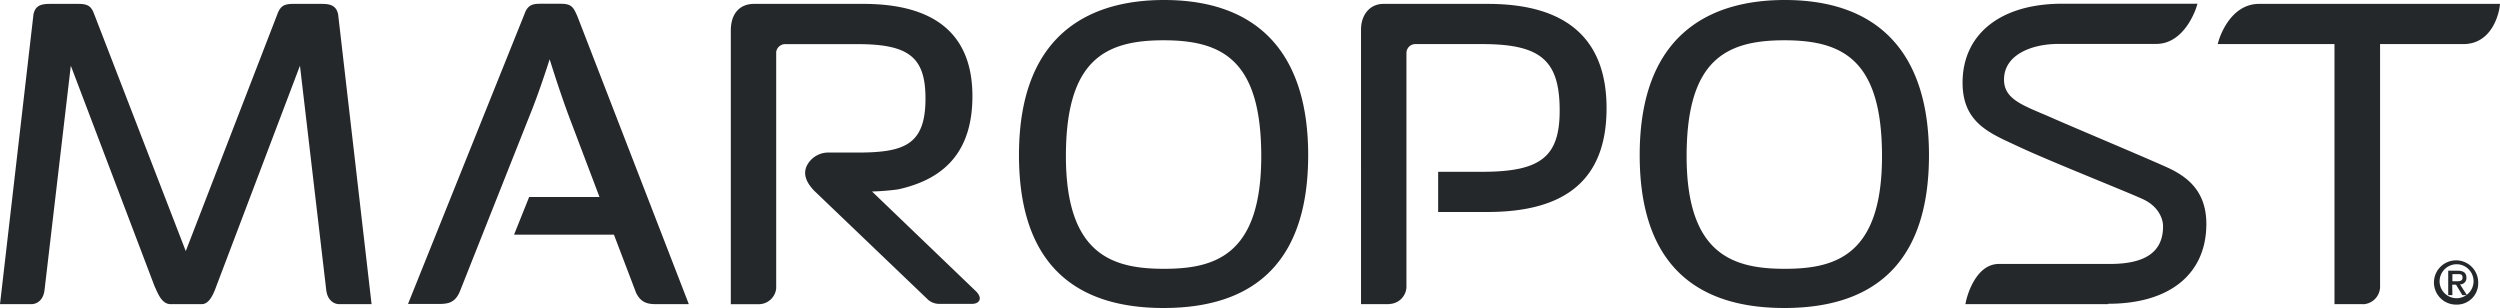 <svg xmlns="http://www.w3.org/2000/svg" data-name="Layer 1" viewBox="0 0 597.66 73.62"><path fill="#25282a" d="M587.28 72.82a5.29 5.29 0 1 1 5.17-5.28 5.09 5.09 0 0 1-5.17 5.28zm0-9.65a4.09 4.09 0 0 0-4.05 4.37 4.06 4.06 0 1 0 4.05-4.37zm-1 7.39h-1v-5.85h2.22c1.41 0 2.13.5 2.13 1.68a1.5 1.5 0 0 1-1.52 1.6l1.64 2.57h-1.09l-1.51-2.5h-.91zm1.07-3.32c.72 0 1.36-.07 1.36-.92s-.69-.79-1.27-.79h-1.16v1.71zm-309.18 6.39c-22.94 0-34.57-12.29-34.57-36.54C243.6 6.44 262.46 0 278.28 0c22.54 0 34.46 12.83 34.46 37.09s-11.65 36.54-34.57 36.54zm0-64c-14 0-23.35 4.71-23.35 27.71 0 23.66 11.27 26.92 23.46 26.92s23.24-3.26 23.24-26.92c0-23-9.33-27.71-23.35-27.71zm148.4 64c-22.94 0-34.58-12.29-34.58-36.54C391.99 6.44 410.85 0 426.68 0c22.55 0 34.47 12.83 34.47 37.09s-11.63 36.54-34.58 36.54zm0-64c-14 0-23.36 4.71-23.36 27.71 0 23.66 11.28 26.92 23.47 26.92s23.24-3.26 23.24-26.92c0-23-9.33-27.71-23.35-27.71zM88.64 72.71h-7.55c-1.23 0-2.78-.89-3.09-3.31l-6.29-53.69-20.36 53.68c-.64 1.55-1.56 3.32-3.13 3.32h-7.44c-1.93 0-2.88-2.16-3.58-3.74l-.27-.59-20-52.67-6.28 53.6c-.28 2.49-1.85 3.39-3.11 3.4H0L8 3.44c.46-2.31 2.14-2.5 4-2.51h6.74c2.15 0 3 .5 3.67 2.17l22 56.93 22-56.91c.71-1.69 1.53-2.18 3.67-2.19h6.75c1.83 0 3.51.2 4 2.46l8 69.32zm75.99 0h-7.71c-1.89 0-3.64-.21-4.85-2.7l-5.3-13.91h-23.88l3.61-9h16.82l-7.23-19.08c-1.94-5.18-3.78-10.94-4.69-13.85-.93 2.91-2.82 8.68-4.94 13.86l-16.52 41.63c-1.15 2.81-3 3-5 3h-7.4l28.12-70c.71-1.33 1.52-1.75 3.35-1.76h5.08c2.61 0 3 .91 3.88 2.85l.19.47 26.5 68.46zm33.61-36.24H205c11.24 0 16.25-1.87 16.25-12.92 0-9.86-3.95-13-16.25-13h-17.44a2.2 2.2 0 0 0-2 1.85v56.54a4.2 4.2 0 0 1-4 3.78h-6.85V7.29c0-4 2.09-6.36 5.57-6.36h26.11c17.3 0 26.08 7.42 26.08 22.06 0 12.4-5.83 19.69-17.81 22.29a58 58 0 0 1-6.19.5l25 24c.69.78.91 1.46.66 2-.15.33-.57.87-1.84.87h-7.67a4.19 4.19 0 0 1-2.66-.91l-27.17-26c-1.85-1.86-3.25-4.26-1.53-6.76a5.75 5.75 0 0 1 4.98-2.51zm133.91 36.24h-6.78V7.07c0-3.61 2.19-6.14 5.33-6.14h25c18.83 0 28.37 8.39 28.37 24.93 0 16.7-9.32 24.82-28.5 24.82h-11.76v-9.61h10.51c14 0 18.54-3.56 18.54-14.64 0-12-4.5-15.89-18.54-15.89h-15.94a2.14 2.14 0 0 0-2.15 2v56.13a4.22 4.22 0 0 1-4.05 4zm171.83 0h-34.13l.16-.75c.08-.36 2-8.86 7.87-8.86h26.55c8.54 0 12.68-2.93 12.68-9 0-1.95-1.23-4.8-4.7-6.43-1.42-.67-5.55-2.37-10.33-4.34-6.74-2.77-15.14-6.23-19.22-8.15l-1.62-.75c-6.2-2.86-12.06-5.56-12.06-14.65 0-11.65 9.11-18.89 23.78-18.89h32.38l-.25.8c-.11.36-2.81 8.81-9.61 8.81h-23.39c-6.47 0-13 2.63-13 8.52 0 4.28 3.65 5.83 9.19 8.18.79.33 1.62.68 2.46 1.06 1.86.82 5.52 2.38 9.63 4.13 7.57 3.22 16.15 6.87 18.52 8 4 2 8.57 5.29 8.57 13.13 0 12-8.77 19.1-23.45 19.1zm60.92 0h-6.81V10.54h-27.92l.23-.79c.1-.36 2.6-8.82 9.66-8.82h57.6l-.08.69c0 .09-1.13 8.92-8.7 8.92h-19.89v58.19a4.23 4.23 0 0 1-4.06 4z"/></svg>